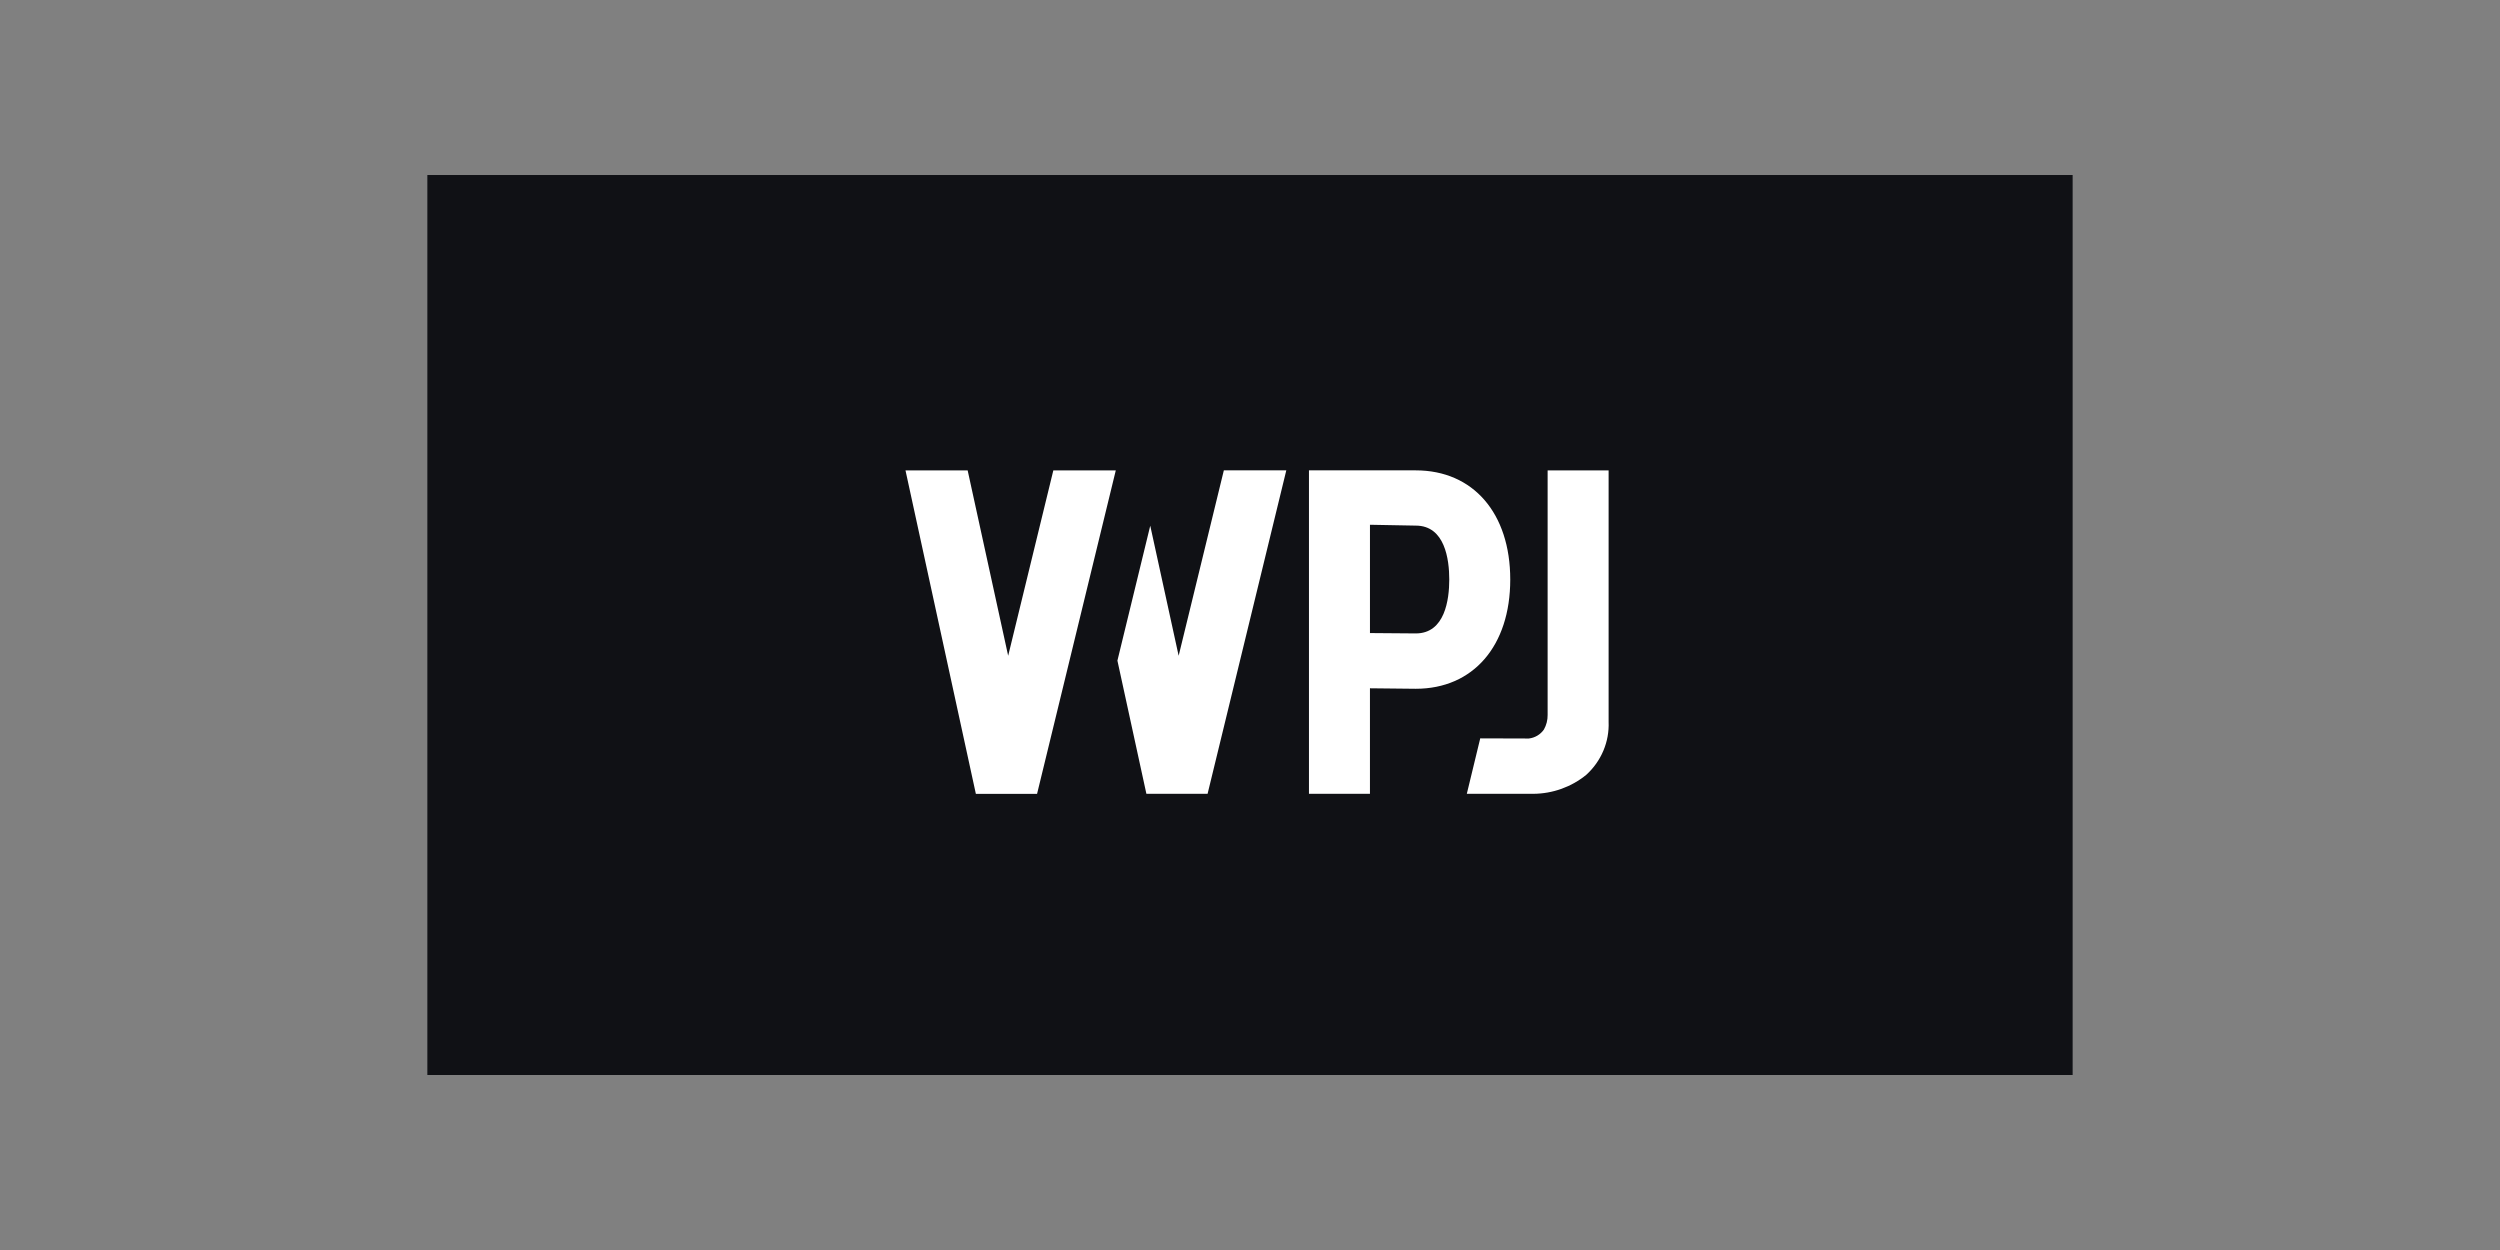 <svg width="200" height="100" viewBox="0 0 200 100" fill="none" xmlns="http://www.w3.org/2000/svg">
<rect x="0" y="0" width="200" height="100" fill="#808080" stroke="none"/>
<rect x="34.188" y="14.001" width="131.623" height="71.999" fill="#101115"/>
<g clip-path="url(#clip0_572_1672)">
<path d="M120.82 46.363C120.82 41.058 117.855 37.629 113.263 37.629H104.717V63.503H109.596V55.063C110.568 55.075 112.8 55.102 113.263 55.102C117.854 55.102 120.82 51.673 120.82 46.363ZM109.597 41.981C111.163 42.004 113.078 42.049 113.263 42.049C115.593 42.049 115.941 44.751 115.941 46.361C115.941 47.971 115.593 50.674 113.263 50.674C112.918 50.674 110.928 50.658 109.597 50.645V41.981Z" fill="white"/>
<path d="M123.81 37.631V57.202C123.815 57.607 123.713 58.006 123.514 58.36C123.377 58.559 123.198 58.726 122.989 58.85C122.78 58.975 122.546 59.054 122.303 59.081L118.419 59.069L117.345 63.505H122.667C124.218 63.495 125.718 62.955 126.908 61.98C127.498 61.441 127.963 60.785 128.271 60.054C128.579 59.323 128.721 58.536 128.689 57.746V37.631H123.81Z" fill="white"/>
<path d="M80.653 52.462L77.412 37.631H72.439L78.069 63.509H82.965L89.263 37.631H84.267L80.653 52.462Z" fill="white"/>
<path d="M94.292 52.462L92.02 42.057L89.393 52.85L91.711 63.503H96.607L102.905 37.625H97.908L94.292 52.462Z" fill="white"/>
</g>
<defs>
<clipPath id="clip0_572_1672">
<rect width="56.249" height="25.875" fill="white" transform="translate(72.439 37.625)"/>
</clipPath>
</defs>
</svg>
